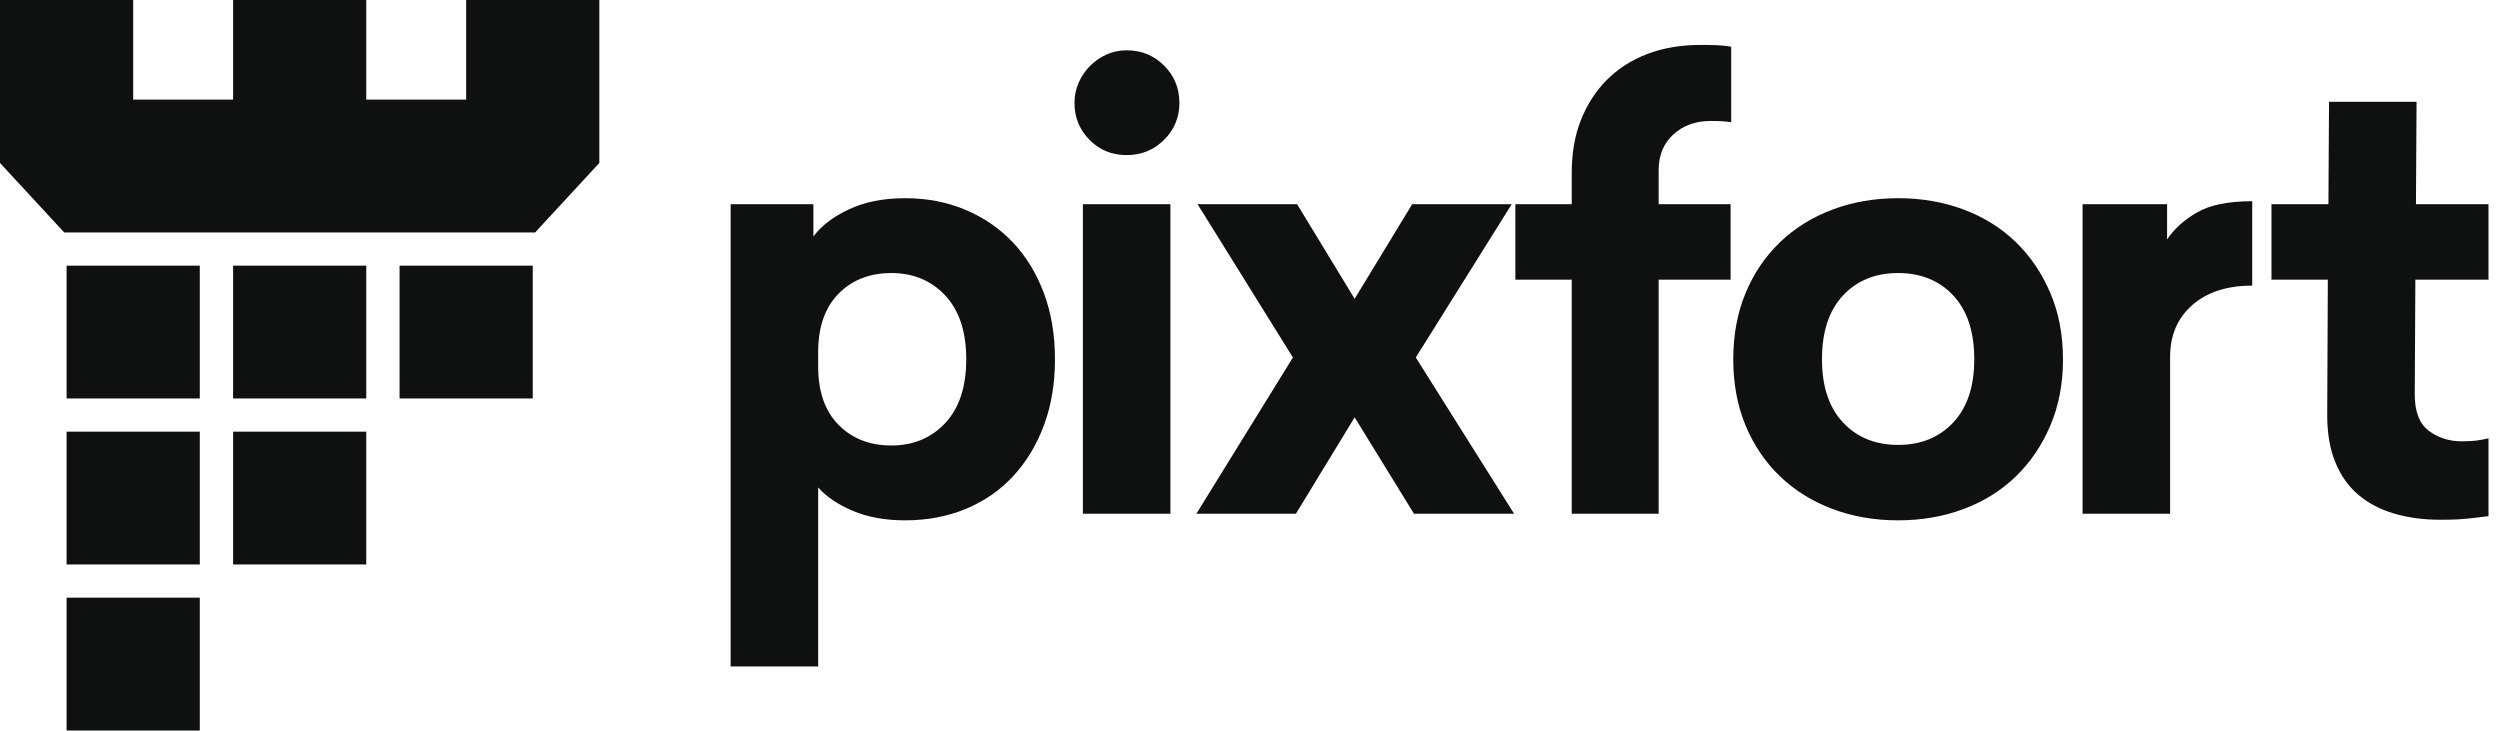 <svg xmlns="http://www.w3.org/2000/svg" width="154" height="45" viewBox="0 0 154 45"><path fill="#0F1010" d="M419.307,66.818 L419.307,75 L411.102,75 L411.102,66.818 L419.307,66.818 Z M462.754,42.209 C464.108,42.209 465.351,42.449 466.483,42.929 C467.616,43.408 468.588,44.078 469.401,44.939 C470.213,45.799 470.847,46.838 471.303,48.056 C471.758,49.273 471.986,50.631 471.986,52.131 C471.986,53.631 471.758,54.99 471.303,56.207 C470.847,57.424 470.213,58.469 469.401,59.342 C468.588,60.215 467.616,60.885 466.483,61.352 C465.351,61.819 464.108,62.053 462.754,62.053 C461.523,62.053 460.446,61.856 459.522,61.463 C458.599,61.069 457.891,60.59 457.399,60.024 L457.399,71.053 L452.007,71.053 L452.007,42.578 L457.104,42.578 L457.104,44.57 C457.596,43.906 458.328,43.347 459.301,42.892 C460.273,42.437 461.424,42.209 462.754,42.209 Z M419.307,56.591 L419.307,64.773 L411.102,64.773 L411.102,56.591 L419.307,56.591 Z M429.562,56.591 L429.562,64.773 L421.358,64.773 L421.358,56.591 L429.562,56.591 Z M523.924,42.209 C525.377,42.209 526.725,42.443 527.968,42.91 C529.211,43.377 530.282,44.047 531.181,44.92 C532.08,45.793 532.787,46.838 533.304,48.056 C533.821,49.273 534.08,50.631 534.08,52.131 C534.08,53.631 533.821,54.99 533.304,56.207 C532.787,57.424 532.08,58.469 531.181,59.342 C530.282,60.215 529.211,60.885 527.968,61.352 C526.725,61.819 525.377,62.053 523.924,62.053 C522.472,62.053 521.124,61.819 519.881,61.352 C518.637,60.885 517.56,60.215 516.649,59.342 C515.738,58.469 515.031,57.424 514.526,56.207 C514.021,54.99 513.769,53.631 513.769,52.131 C513.769,50.631 514.021,49.273 514.526,48.056 C515.031,46.838 515.738,45.793 516.649,44.92 C517.56,44.047 518.637,43.377 519.881,42.91 C521.124,42.443 522.472,42.209 523.924,42.209 Z M555.86,36.271 L555.823,42.578 L560.291,42.578 L560.291,47.226 L555.786,47.226 L555.749,54.307 C555.749,55.365 556.038,56.109 556.617,56.539 C557.195,56.969 557.866,57.184 558.629,57.184 C559.023,57.184 559.35,57.166 559.608,57.129 C559.867,57.092 560.094,57.049 560.291,57 L560.291,61.795 L559.562,61.883 L559.054,61.942 C558.893,61.961 558.709,61.976 558.504,61.987 L558.292,61.998 C558.219,62.001 558.144,62.003 558.066,62.006 L557.699,62.013 L557.699,62.013 L557.369,62.016 L557.369,62.016 L557.3,62.016 C556.266,62.016 555.318,61.887 554.456,61.629 C553.595,61.371 552.862,60.983 552.259,60.467 C551.656,59.951 551.188,59.287 550.856,58.475 C550.524,57.664 550.357,56.705 550.357,55.598 L550.394,47.226 L546.923,47.226 L546.923,42.578 L550.431,42.578 L550.468,36.271 L555.86,36.271 Z M545.737,42.394 L545.737,47.594 C544.186,47.594 542.955,47.994 542.044,48.793 C541.133,49.592 540.678,50.656 540.678,51.984 L540.678,61.647 L535.286,61.647 L535.286,42.578 L540.493,42.578 L540.493,44.754 C540.912,44.115 541.521,43.562 542.321,43.095 C543.121,42.627 544.26,42.394 545.737,42.394 Z M479.097,42.578 L479.097,61.647 L473.705,61.647 L473.705,42.578 L479.097,42.578 Z M486.901,42.578 L490.446,48.406 L493.991,42.578 L500.122,42.578 L494.213,52.021 L500.269,61.647 L494.102,61.647 L490.446,55.709 L486.827,61.647 L480.697,61.647 L486.643,52.021 L480.771,42.578 L486.901,42.578 Z M511.758,32.767 L512.117,32.769 L512.335,32.772 L512.633,32.779 L512.811,32.786 C513.094,32.798 513.371,32.829 513.642,32.878 L513.642,37.525 C513.469,37.501 513.285,37.482 513.088,37.47 L512.971,37.463 C512.951,37.463 512.931,37.462 512.91,37.461 L512.714,37.455 L512.5,37.452 L512.386,37.451 L512.386,37.451 C511.451,37.451 510.681,37.728 510.078,38.281 C509.475,38.835 509.173,39.566 509.173,40.476 L509.173,42.578 L513.605,42.578 L513.605,47.226 L509.173,47.226 L509.173,61.647 L503.819,61.647 L503.819,47.226 L500.347,47.226 L500.347,42.578 L503.819,42.578 L503.819,40.623 C503.819,39.419 504.009,38.337 504.391,37.378 C504.773,36.419 505.308,35.595 505.997,34.906 C506.687,34.218 507.518,33.689 508.49,33.32 C509.463,32.952 510.552,32.767 511.758,32.767 Z M461.904,46.82 C460.575,46.82 459.492,47.244 458.655,48.092 C457.817,48.941 457.399,50.139 457.399,51.689 L457.399,52.574 C457.399,54.123 457.817,55.322 458.655,56.17 C459.492,57.018 460.575,57.442 461.904,57.442 C463.258,57.442 464.366,56.981 465.228,56.059 C466.09,55.137 466.52,53.828 466.52,52.131 C466.52,50.435 466.09,49.125 465.228,48.203 C464.366,47.281 463.258,46.82 461.904,46.82 Z M523.924,46.82 C522.521,46.82 521.389,47.281 520.527,48.203 C519.665,49.125 519.234,50.435 519.234,52.131 C519.234,53.803 519.665,55.1 520.527,56.022 C521.389,56.945 522.521,57.406 523.924,57.406 C525.328,57.406 526.46,56.945 527.322,56.022 C528.184,55.1 528.614,53.803 528.614,52.131 C528.614,50.435 528.184,49.125 527.322,48.203 C526.46,47.281 525.328,46.82 523.924,46.82 Z M419.307,46.364 L419.307,54.545 L411.102,54.545 L411.102,46.364 L419.307,46.364 Z M429.562,46.364 L429.562,54.545 L421.358,54.545 L421.358,46.364 L429.562,46.364 Z M439.818,46.364 L439.818,54.545 L431.613,54.545 L431.613,46.364 L439.818,46.364 Z M415.204,30 L415.204,36.136 L421.358,36.136 L421.358,30 L429.562,30 L429.562,36.136 L435.716,36.136 L435.716,30 L443.92,30 L443.92,40.037 L439.964,44.318 L410.956,44.318 L407,40.039 L407,30 L415.204,30 Z M476.401,33.099 C477.312,33.099 478.081,33.413 478.709,34.04 C479.337,34.667 479.651,35.435 479.651,36.345 C479.651,37.23 479.337,37.986 478.709,38.613 C478.081,39.24 477.312,39.554 476.401,39.554 C475.49,39.554 474.727,39.24 474.111,38.613 C473.496,37.986 473.188,37.23 473.188,36.345 C473.188,35.902 473.274,35.484 473.447,35.091 C473.619,34.697 473.853,34.353 474.148,34.058 C474.444,33.763 474.782,33.529 475.164,33.357 C475.545,33.185 475.958,33.099 476.401,33.099 Z" transform="translate(-407 -30)"></path></svg>